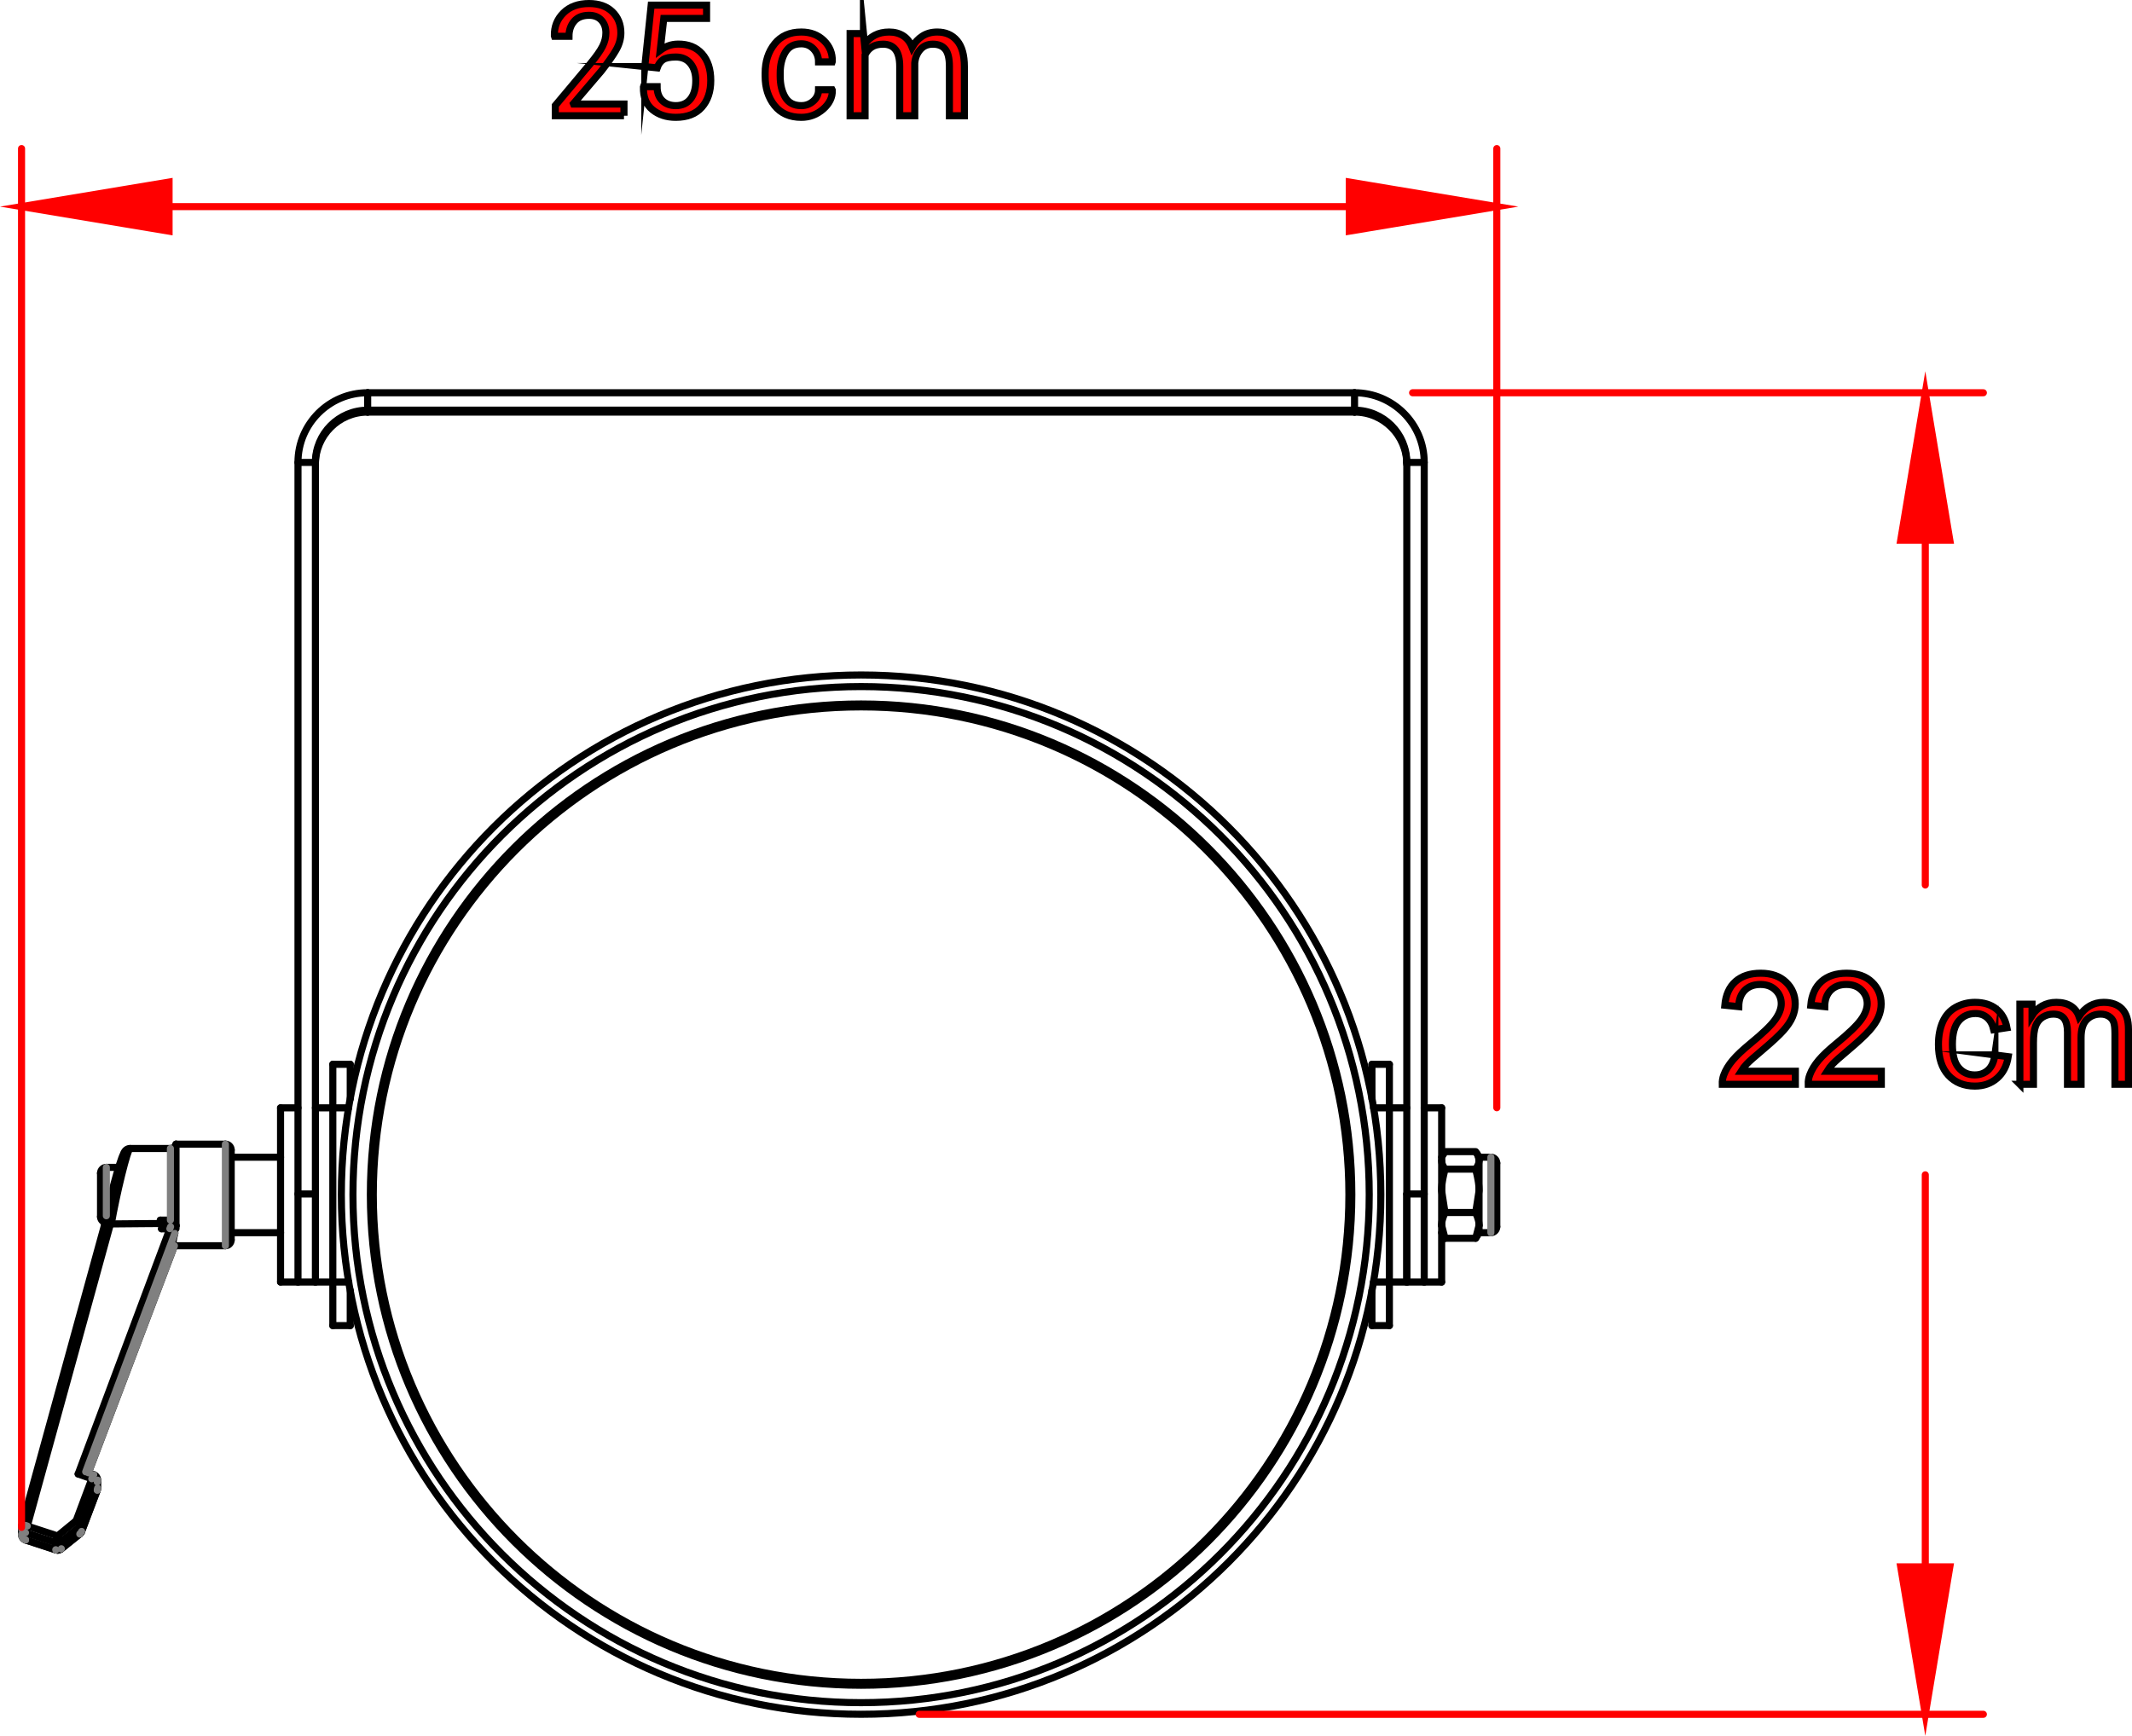 <?xml version="1.0" encoding="UTF-8"?>
<!DOCTYPE svg PUBLIC "-//W3C//DTD SVG 1.1//EN" "http://www.w3.org/Graphics/SVG/1.1/DTD/svg11.dtd">
<!-- Creator: CorelDRAW -->
<svg xmlns="http://www.w3.org/2000/svg" xml:space="preserve" width="100%" height="100%" version="1.1" style="shape-rendering:geometricPrecision; text-rendering:geometricPrecision; image-rendering:optimizeQuality; fill-rule:evenodd; clip-rule:evenodd"
viewBox="0 0 21246.76 17301.73"
 xmlns:xlink="http://www.w3.org/1999/xlink"
 xmlns:xodm="http://www.corel.com/coreldraw/odm/2003">
 <defs>
  <style type="text/css">
   <![CDATA[
    .str4 {stroke:black;stroke-width:70.56;stroke-miterlimit:22.926}
    .str3 {stroke:red;stroke-width:70.56;stroke-linecap:round;stroke-miterlimit:22.926}
    .str0 {stroke:black;stroke-width:70.56;stroke-linecap:round;stroke-linejoin:round;stroke-miterlimit:22.926}
    .str1 {stroke:gray;stroke-width:70.56;stroke-linecap:round;stroke-linejoin:round;stroke-miterlimit:22.926}
    .str2 {stroke:red;stroke-width:70.56;stroke-linecap:round;stroke-linejoin:round;stroke-miterlimit:22.926}
    .fil0 {fill:none}
    .fil2 {fill:none;fill-rule:nonzero}
    .fil1 {fill:red;fill-rule:nonzero}
   ]]>
  </style>
 </defs>
 <g id="Layer_x0020_1">
  <g id="_2345844800048">
   <g id="_2345841490592">
    <line class="fil0 str0" x1="1047.25" y1="12190.49" x2="216.87" y2= "15208.61" />
    <path class="fil0 str0" d="M216.51 15208.49c-1.38,5.01 -2.08,10.18 -2.08,15.38"/>
    <line class="fil0 str0" x1="214.67" y1="15223.99" x2="214.67" y2= "15295.27" />
    <path class="fil0 str0" d="M973.05 14752.79c0,-24.59 -15.52,-46.51 -38.72,-54.68"/>
    <line class="fil0 str0" x1="934.48" y1="14698.48" x2="851.74" y2= "14669.19" />
    <line class="fil0 str0" x1="973.05" y1="14832.72" x2="973.05" y2= "14752.91" />
    <path class="fil0 str0" d="M556.05 15448.85c5.82,1.91 11.91,2.88 18.04,2.88"/>
    <path class="fil0 str0" d="M574.09 15451.72c13.22,0 26.04,-4.52 36.34,-12.8"/>
    <line class="fil0 str0" x1="254.46" y1="15350.19" x2="556.15" y2= "15448.79" />
    <line class="fil0 str0" x1="610.34" y1="15439.03" x2="795.36" y2= "15290.38" />
    <path class="fil0 str0" d="M214.43 15295.14c0,25.07 16.11,47.29 39.93,55.09"/>
    <path class="fil0 str0" d="M795.2 15290.27c8.04,-6.47 14.21,-14.97 17.87,-24.63"/>
    <line class="fil0 str0" x1="813.17" y1="15265.73" x2="969.39" y2= "14853.23" />
    <line class="fil0 str0" x1="2246.2" y1="11404.05" x2="1754.12" y2= "11404.05" />
    <line class="fil0 str0" x1="1729.23" y1="12416.76" x2="2246.2" y2= "12416.76" />
    <path class="fil0 str0" d="M2246.08 12416.76c32.02,0 57.97,-25.96 57.97,-57.97"/>
    <path class="fil0 str0" d="M2304.05 11461.77c0,-32.02 -25.96,-57.97 -57.97,-57.97"/>
    <path class="fil0 str0" d="M969.29 14853.14c2.49,-6.56 3.76,-13.52 3.76,-20.54"/>
    <path class="fil0 str0" d="M1698.11 11447.5c26.44,0 49.52,-17.88 56.13,-43.48"/>
    <line class="fil0 str0" x1="881.03" y1="14679.68" x2="1738.5" y2= "12416.76" />
    <polyline class="fil0 str0" points="1292.31,11448.47 1285.72,11448.96 1279.38,11449.94 1276.2,11450.67 1273.27,11451.65 1267.9,11454.09 1263.02,11457.01 1258.63,11460.19 1254.72,11463.36 1251.55,11466.29 1248.87,11469.22 1246.43,11472.15 1244.23,11474.83 1242.52,11477.52 1239.35,11482.4 1236.66,11487.28 "/>
    <line class="fil0 str0" x1="1698.23" y1="11447.5" x2="1295.73" y2= "11447.5" />
    <line class="fil0 str0" x1="2304.05" y1="12286.66" x2="2795.88" y2= "12286.66" />
    <line class="fil0 str0" x1="2795.88" y1="11534.39" x2="2304.05" y2= "11534.39" />
    <path class="fil0 str0" d="M1001.61 12127.4c0,27.06 18.72,50.52 45.11,56.53"/>
    <path class="fil0 str0" d="M1059.58 11635.44c-32.02,0 -57.97,25.96 -57.97,57.97"/>
    <line class="fil0 str0" x1="1182.47" y1="11635.44" x2="1059.7" y2= "11635.44" />
    <line class="fil0 str0" x1="14857.62" y1="11534.39" x2="14739.73" y2= "11534.39" />
    <line class="fil0 str0" x1="14739.73" y1="12286.66" x2="14857.62" y2= "12286.66" />
    <path class="fil0 str0" d="M14916.45 11593.09c0,-32.56 -26.39,-58.95 -58.95,-58.95"/>
    <path class="fil0 str0" d="M14857.5 12286.42c32.55,0 58.95,-26.39 58.95,-58.95"/>
    <line class="fil0 str0" x1="14367.01" y1="12286.66" x2="14387.02" y2= "12321.32" />
    <line class="fil0 str0" x1="14719.47" y1="12321.32" x2="14739.73" y2= "12286.66" />
    <line class="fil0 str0" x1="14387.02" y1="11499.49" x2="14367.01" y2= "11534.39" />
    <line class="fil0 str0" x1="14739.73" y1="11534.39" x2="14719.47" y2= "11499.49" />
    <line class="fil0 str0" x1="2969.67" y1="12778.5" x2="3143.22" y2= "12778.5" />
    <line class="fil0 str0" x1="14019.67" y1="12778.5" x2="14193.22" y2= "12778.5" />
    <line class="fil0 str0" x1="14019.67" y1="11042.31" x2="13846.13" y2= "11042.31" />
    <line class="fil0 str0" x1="13846.13" y1="12778.5" x2="14019.67" y2= "12778.5" />
    <line class="fil0 str0" x1="14367.01" y1="11042.31" x2="14193.22" y2= "11042.31" />
    <line class="fil0 str0" x1="14193.22" y1="12778.5" x2="14367.01" y2= "12778.5" />
    <line class="fil0 str0" x1="2969.67" y1="11042.31" x2="2795.88" y2= "11042.31" />
    <line class="fil0 str0" x1="2795.88" y1="12778.5" x2="2969.67" y2= "12778.5" />
    <line class="fil0 str0" x1="3316.76" y1="11042.31" x2="3143.22" y2= "11042.31" />
    <line class="fil0 str0" x1="3143.22" y1="12778.5" x2="3316.76" y2= "12778.5" />
    <line class="fil0 str0" x1="3490.31" y1="10608.33" x2="3316.76" y2= "10608.33" />
    <line class="fil0 str0" x1="3316.76" y1="13212.72" x2="3490.31" y2= "13212.72" />
    <line class="fil0 str0" x1="13846.13" y1="10608.33" x2="13672.34" y2= "10608.33" />
    <line class="fil0 str0" x1="13672.34" y1="13212.72" x2="13846.13" y2= "13212.72" />
    <path class="fil0 str0" d="M13760.94 11907.23c0,-2860.63 -2319,-5179.61 -5179.61,-5179.61 -2860.63,0 -5179.62,2318.99 -5179.62,5179.61 0,2860.63 2319,5179.62 5179.62,5179.62 2860.62,0 5179.61,-2319 5179.61,-5179.62z"/>
    <path class="fil0 str0" d="M13442.65 11907.23c0,-2684.84 -2176.5,-4861.33 -4861.33,-4861.33 -2684.84,0 -4861.34,2176.48 -4861.34,4861.33 0,2684.84 2176.49,4861.34 4861.34,4861.34 2684.83,0 4861.33,-2176.49 4861.33,-4861.34z"/>
    <line class="fil0 str0" x1="1607.67" y1="12195.13" x2="1699.94" y2= "12227.59" />
    <polyline class="fil0 str0" points="1609.63,12247.85 1692.61,12247.12 778.76,14691.64 914.71,14739.73 758.5,15157.84 573.72,15309.18 272.03,15210.57 1100.95,12198.55 "/>
    <polyline class="fil0 str0" points="1109.49,12199.28 1276.2,12197.81 1442.18,12196.35 1607.67,12195.13 "/>
    <line class="fil0 str0" x1="796.09" y1="15214.23" x2="611.31" y2= "15365.56" />
    <path class="fil0 str0" d="M611.22 15365.31c-8.99,-20.92 -21.76,-40.01 -37.69,-56.28"/>
    <path class="fil0 str0" d="M795.99 15213.98c-8.99,-20.92 -21.76,-40 -37.69,-56.28"/>
    <path class="fil0 str0" d="M555.53 15375.53c19.12,6.28 40.13,2.46 55.81,-10.15"/>
    <path class="fil0 str0" d="M573.33 15309.2c-8.22,21.49 -14.27,43.74 -18.06,66.42"/>
    <line class="fil0 str0" x1="555.66" y1="15375.57" x2="253.97" y2= "15276.96" />
    <path class="fil0 str0" d="M271.88 15210.35c-8.22,21.48 -14.27,43.73 -18.06,66.42"/>
    <line class="fil0 str0" x1="969.63" y1="14772.19" x2="813.42" y2= "15190.55" />
    <path class="fil0 str0" d="M813.24 15190.36c-14.23,-16.55 -33.49,-27.98 -54.84,-32.52"/>
    <path class="fil0 str0" d="M969.45 14772c-14.23,-16.55 -33.49,-27.98 -54.84,-32.52"/>
    <path class="fil0 str0" d="M796.02 15213.99c7.73,-6.25 13.66,-14.44 17.18,-23.73"/>
    <line class="fil0 str0" x1="611.31" y1="15365.56" x2="611.31" y2= "15436.84" />
    <polyline class="fil0 str0" points="611.31,15436.84 796.09,15287.94 796.09,15214.23 "/>
    <path class="fil0 str0" d="M555.53 15446.8c19.12,6.28 40.13,2.47 55.81,-10.15"/>
    <polyline class="fil0 str0" points="253.97,15276.96 253.97,15348.23 555.66,15446.84 555.66,15375.57 "/>
    <line class="fil0 str0" x1="813.42" y1="15190.55" x2="813.42" y2= "15264.26" />
    <polyline class="fil0 str0" points="813.42,15264.27 969.63,14851.76 969.63,14772.19 "/>
    <path class="fil0 str0" d="M851.42 14669.07c-7.72,-2.7 -37.98,6.66 -72.77,22.52"/>
    <polyline class="fil0 str0" points="1741.92,12294.23 1742.65,12286.17 1742.41,12282.27 1741.67,12278.36 1740.45,12274.21 1738.5,12270.31 1736.06,12266.4 1733.13,12262.74 1729.47,12259.32 1725.32,12256.15 1720.68,12253.47 1715.56,12251.03 1710.19,12249.32 1704.33,12248.1 1698.47,12247.36 1692.61,12247.12 "/>
    <path class="fil0 str0" d="M796.02 15287.95c7.73,-6.25 13.66,-14.44 17.18,-23.73"/>
    <path class="fil0 str0" d="M1741.92 12294.16c-19.38,79.13 -23.89,122.65 -12.69,122.65"/>
    <line class="fil0 str0" x1="1754.12" y1="12216.37" x2="1754.12" y2= "11404.05" />
    <polyline class="fil0 str0" points="1609.63,12247.85 1609.63,12246.63 1754.12,12246.63 1754.12,12216.37 "/>
    <polyline class="fil0 str0" points="2304.05,11461.9 2304.05,12344.27 2304.05,12358.91 "/>
    <polyline class="fil0 str0" points="1754.12,12216.37 1750.95,12206.36 1749.24,12201.48 1747.29,12196.84 1744.85,12192.2 1742.16,12187.56 1739.23,12183.41 1735.82,12179.51 1731.91,12175.6 1728.01,12172.19 1723.61,12169.01 1718.98,12166.33 1714.09,12164.38 1708.97,12163.16 1703.6,12162.18 1698.23,12161.45 "/>
    <path class="fil0 str0" d="M1230.67 11501.6c-18.88,34.82 -55.94,151.15 -95.73,300.47 -39.79,149.32 -75.47,305.98 -92.15,404.64"/>
    <path class="fil0 str0" d="M1295.26 11447.51c-10.76,0.81 -42.76,103 -82.37,263.08 -39.61,160.07 -79.86,349.86 -103.61,488.56"/>
    <polyline class="fil0 str0" points="1607.67,12195.13 1597.91,12161.45 1698.23,12161.45 "/>
    <line class="fil0 str0" x1="1597.91" y1="12161.45" x2="1754.12" y2= "12216.37" />
    <polyline class="fil0 str0" points="1699.94,12227.59 1707.99,12231.25 1711.9,12233.21 1715.56,12235.41 1719.22,12237.85 1722.64,12240.77 1725.56,12243.7 1728.49,12246.63 "/>
    <line class="fil0 str0" x1="1001.85" y1="12127.52" x2="1001.85" y2= "11693.53" />
    <polygon class="fil0 str0" points="14706.04,12085.29 14400.45,12085.29 14367.01,11869.28 14367.01,11855.61 14367.49,11842.18 14368.23,11828.51 14369.45,11814.85 14370.91,11801.42 14372.62,11787.75 14377.01,11760.9 14382.14,11734.05 14388,11707.2 14400.45,11653.5 14706.04,11653.5 14718.49,11707.2 14724.35,11734.05 14729.47,11760.9 14733.87,11787.75 14735.58,11801.42 14737.04,11814.85 14738.26,11828.51 14738.99,11842.18 14739.48,11855.61 14739.73,11869.28 "/>
    <polyline class="fil0 str0" points="14739.73,11534.39 14739.73,11566.12 14739.73,11869.28 14739.73,12213.68 14739.73,12286.66 "/>
    <polyline class="fil0 str0" points="14916.69,11593.21 14916.69,11620.06 14916.69,12227.59 "/>
    <polyline class="fil0 str0" points="14367.01,12213.68 14367.01,12205.63 14367.49,12197.57 14368.23,12189.52 14369.45,12181.22 14370.91,12173.16 14372.62,12165.11 14377.01,12149.24 14382.14,12133.13 14388,12117.27 14400.45,12085.29 "/>
    <polyline class="fil0 str0" points="14739.73,12213.68 14739.48,12205.63 14738.99,12197.57 14738.26,12189.52 14737.04,12181.22 14735.58,12173.16 14733.87,12165.11 14729.47,12149.24 14724.35,12133.13 14718.49,12117.27 14706.04,12085.29 "/>
    <polyline class="fil0 str0" points="14367.01,11566.12 14367.74,11577.1 14368.23,11582.72 14369.2,11588.33 14370.42,11593.7 14372.13,11599.32 14374.09,11604.69 14376.28,11610.06 14381.41,11621.04 14387.27,11631.78 14393.86,11642.76 14400.45,11653.5 "/>
    <polyline class="fil0 str0" points="14739.73,11566.12 14738.75,11577.1 14738.26,11582.72 14737.29,11588.33 14736.07,11593.7 14734.36,11599.32 14732.4,11604.69 14730.21,11610.06 14725.08,11621.04 14719.22,11631.78 14712.63,11642.76 14706.04,11653.5 "/>
    <line class="fil0 str0" x1="14400.45" y1="12342.32" x2="14367.01" y2= "12213.68" />
    <polyline class="fil0 str0" points="14400.45,12342.32 14706.04,12342.32 14739.73,12213.68 "/>
    <polyline class="fil0 str0" points="14739.73,11566.12 14735.58,11543.91 14732.89,11532.92 14729.47,11521.94 14727.52,11516.33 14725.32,11510.96 14722.64,11505.59 14719.96,11500.22 14716.78,11494.85 14713.36,11489.48 14706.04,11478.74 14400.45,11478.74 14386.53,11500.22 "/>
    <line class="fil0 str0" x1="14389.95" y1="12320.35" x2="14400.45" y2= "12342.32" />
    <line class="fil0 str0" x1="14716.78" y1="12320.35" x2="14706.04" y2= "12342.32" />
    <polyline class="fil0 str0" points="3143.22,12778.5 3143.22,11900.76 2969.67,11900.76 2969.67,12778.5 "/>
    <polyline class="fil0 str0" points="14193.22,12778.5 14193.22,11900.76 14019.67,11900.76 14019.67,12778.5 "/>
    <polyline class="fil0 str0" points="3143.22,11900.76 3143.22,4609.2 2969.67,4609.2 2969.67,11900.76 "/>
    <polyline class="fil0 str0" points="14193.22,11900.76 14193.22,4609.2 14019.67,4609.2 14019.67,11900.76 "/>
    <path class="fil0 str0" d="M3663.97 3914.53c-383.59,0 -694.55,310.96 -694.55,694.55"/>
    <line class="fil0 str0" x1="3664.1" y1="3914.77" x2="3664.1" y2= "4088.32" />
    <path class="fil0 str0" d="M3663.97 4088.32c-287.61,0 -520.76,233.15 -520.76,520.76"/>
    <line class="fil0 str0" x1="3664.1" y1="4088.32" x2="3664.1" y2= "4107.6" />
    <path class="fil0 str0" d="M3663.97 4107.6c-287.61,0 -520.76,233.15 -520.76,520.76"/>
    <path class="fil0 str0" d="M14193.22 4609.07c0,-383.59 -310.96,-694.55 -694.54,-694.55"/>
    <path class="fil0 str0" d="M14019.43 4609.07c0,-287.61 -233.15,-520.76 -520.76,-520.76"/>
    <polyline class="fil0 str0" points="13498.79,4107.6 13498.79,4088.32 13498.79,3914.77 "/>
    <path class="fil0 str0" d="M14019.43 4628.36c0,-287.61 -233.15,-520.76 -520.76,-520.76"/>
    <line class="fil0 str0" x1="3664.1" y1="3914.77" x2="13498.79" y2= "3914.77" />
    <line class="fil0 str0" x1="3664.1" y1="4088.32" x2="13498.79" y2= "4088.32" />
    <line class="fil0 str0" x1="3664.1" y1="4107.6" x2="13498.79" y2= "4107.6" />
    <polygon class="fil0 str0" points="8581.45,4100.77 8508.96,4100.52 8442.81,4100.28 8389.11,4099.79 8352.5,4099.06 8336.15,4098.33 8341.51,4097.35 8368.36,4096.62 8414.25,4096.13 8474.79,4095.64 8544.84,4095.4 8618.05,4095.4 8688.11,4095.64 8748.64,4096.13 8794.53,4096.62 8821.13,4097.35 8826.75,4098.33 8810.39,4099.06 8773.78,4099.79 8720.08,4100.28 8653.93,4100.52 "/>
    <polyline class="fil0 str0" points="14019.67,12778.5 14019.67,12733.34 14019.67,11900.76 "/>
    <line class="fil0 str0" x1="14367.01" y1="12778.5" x2="14367.01" y2= "11042.31" />
    <line class="fil0 str0" x1="2795.88" y1="12778.5" x2="2795.88" y2= "11042.31" />
    <polyline class="fil0 str0" points="3474.44,11042.31 3316.76,11042.31 3316.76,12778.5 3475.42,12778.5 "/>
    <line class="fil0 str0" x1="3490.31" y1="10952.98" x2="3490.31" y2= "10608.33" />
    <line class="fil0 str0" x1="3316.76" y1="11042.31" x2="3316.76" y2= "10608.33" />
    <line class="fil0 str0" x1="3490.31" y1="13212.72" x2="3490.31" y2= "12861.73" />
    <line class="fil0 str0" x1="3316.76" y1="13212.72" x2="3316.76" y2= "12778.5" />
    <polyline class="fil0 str0" points="13687.23,12778.5 13846.13,12778.5 13846.13,11042.31 13688.45,11042.31 "/>
    <line class="fil0 str0" x1="13846.13" y1="10608.33" x2="13846.13" y2= "11042.31" />
    <line class="fil0 str0" x1="13672.34" y1="10608.33" x2="13672.34" y2= "10952.98" />
    <line class="fil0 str0" x1="13846.13" y1="12778.5" x2="13846.13" y2= "13212.72" />
    <line class="fil0 str0" x1="13672.34" y1="12861.73" x2="13672.34" y2= "13212.72" />
    <path class="fil0 str0" d="M13645.25 11907.23c0,-2796.73 -2267.2,-5063.92 -5063.92,-5063.92 -2796.73,0 -5063.93,2267.19 -5063.93,5063.92 0,2796.73 2267.2,5063.93 5063.93,5063.93 2796.72,0 5063.92,-2267.2 5063.92,-5063.93z"/>
    <path class="fil0 str0" d="M13471.7 11907.23c0,-2700.88 -2189.5,-4890.37 -4890.37,-4890.37 -2700.88,0 -4890.38,2189.49 -4890.38,4890.37 0,2700.88 2189.5,4890.38 4890.38,4890.38 2700.87,0 4890.37,-2189.5 4890.37,-4890.38z"/>
    <line class="fil0 str1" x1="1692.61" y1="12246.63" x2="1699.94" y2= "12227.59" />
    <path class="fil0 str1" d="M272.01 15210.44c-17.34,-8.52 -37.49,-9.24 -55.38,-1.96"/>
    <path class="fil0 str1" d="M214.68 15223.82c0.19,24.35 16.09,45.78 39.33,53.03"/>
    <path class="fil0 str1" d="M214.68 15295.1c0.19,24.35 16.09,45.78 39.33,53.03"/>
    <line class="fil0 str1" x1="1741.92" y1="12294.23" x2="853.94" y2= "14670.16" />
    <path class="fil0 str1" d="M934.31 14698.18c-8.79,12.56 -15.45,26.49 -19.72,41.22"/>
    <polyline class="fil0 str1" points="973.05,14752.91 972.56,14761.45 969.63,14772.19 "/>
    <line class="fil0 str1" x1="880.78" y1="14679.44" x2="1738.26" y2= "12416.76" />
    <polyline class="fil0 str1" points="973.05,14832.72 972.56,14841.02 969.63,14851.76 "/>
    <polyline class="fil0 str1" points="556.15,15448.79 555.91,15448.79 555.66,15446.84 "/>
    <line class="fil0 str1" x1="610.34" y1="15439.03" x2="611.31" y2= "15436.84" />
    <polyline class="fil0 str1" points="253.97,15348.23 254.46,15349.94 254.46,15350.19 "/>
    <polyline class="fil0 str1" points="795.36,15290.38 795.36,15290.14 796.09,15287.94 "/>
    <line class="fil0 str1" x1="813.17" y1="15265.73" x2="813.42" y2= "15264.26" />
    <line class="fil0 str1" x1="969.39" y1="14853.23" x2="969.63" y2= "14851.76" />
    <polyline class="fil0 str1" points="2246.2,12416.76 2246.2,12400.16 2246.2,11404.05 "/>
    <line class="fil0 str1" x1="1698.23" y1="12161.45" x2="1698.23" y2= "11447.5" />
    <line class="fil0 str1" x1="1059.7" y1="11635.44" x2="1059.7" y2= "12118" />
    <polyline class="fil0 str1" points="14857.62,11534.39 14857.62,11566.12 14857.62,12286.66 "/>
    <line class="fil0 str2" x1="214.67" y1="15223.99" x2="214.67" y2= "1480.75" />
    <line class="fil0 str2" x1="14916.69" y1="11041.34" x2="14916.69" y2= "1480.75" />
    <line class="fil0 str2" x1="1684.8" y1="2059.48" x2="13446.8" y2= "2059.48" />
    <polygon class="fil1 str3" points="1684.8,1814.41 1684.8,2304.29 214.67,2059.48 "/>
    <polygon class="fil1 str3" points="13446.8,1814.41 13446.8,2304.29 14916.69,2059.48 "/>
    <path class="fil1 str4" d="M6218.39 1153.67l-684.51 0 0 -102.22 346.04 -412.68c61.59,-74.71 103.36,-134.15 125.32,-178.32 21.96,-44.17 32.94,-88.72 32.94,-133.65 0,-50.99 -14.89,-92.76 -44.68,-125.32 -29.78,-32.56 -70.92,-48.84 -123.43,-48.84 -65.12,0 -114.72,19.94 -148.79,59.82 -34.07,39.88 -51.11,89.6 -51.11,149.17l-143.87 0 -1.51 -4.54c-2.53,-89.86 27.51,-165.96 90.11,-228.3 62.6,-62.34 147.66,-93.51 255.18,-93.51 98.44,0 175.92,27.26 232.46,81.78 56.54,54.52 84.81,124.94 84.81,211.26 0,58.05 -16.03,114.84 -48.08,170.37 -32.06,55.53 -80.89,125.19 -146.52,208.99l-277.9 325.6 1.52 3.78 502.03 0 0 116.61 -0.01 0zm207.47 -489.91l63.61 -612.58 552 0 0 132.51 -426.31 0 -35.59 317.27c23.73,-17.67 49.98,-32.18 78.75,-43.54 28.77,-11.36 61.59,-17.29 98.44,-17.79 101.97,-1.01 181.86,30.92 239.65,95.79 57.8,64.87 86.7,153.84 86.7,266.92 0,110.55 -29.66,199.4 -88.97,266.53 -59.31,67.14 -145.76,100.71 -259.34,100.71 -93.39,0 -171.13,-25.49 -233.22,-76.48 -62.09,-50.99 -91.87,-125.95 -89.35,-224.89l1.51 -4.54 134.78 0c0,60.07 17.29,106.64 51.87,139.7 34.58,33.07 79.38,49.6 134.4,49.6 63.1,0 112.07,-22.21 146.9,-66.63 34.83,-44.42 52.25,-105.25 52.25,-182.49 0,-70.17 -17.54,-126.96 -52.63,-170.37 -35.08,-43.41 -83.92,-65.12 -146.52,-65.12 -58.56,0 -100.96,8.83 -127.21,26.5 -26.25,17.67 -45.69,44.93 -58.31,81.78l-123.43 -12.87 0.02 -0.01zm1559.85 389.2c45.94,0 86.07,-15.27 120.39,-45.81 34.33,-30.54 51.49,-68.02 51.49,-112.44l134.78 0 2.27 4.54c2.02,70.67 -28.27,133.4 -90.86,188.17 -62.6,54.77 -135.29,82.16 -218.07,82.16 -115.1,0 -203.94,-39.12 -266.54,-117.37 -62.6,-78.25 -93.89,-175.67 -93.89,-292.28l0 -31.8c0,-115.6 31.42,-212.65 94.27,-291.15 62.85,-78.5 151.57,-117.74 266.16,-117.74 91.37,0 166.21,28.27 224.51,84.81 58.3,56.54 86.45,125.95 84.43,208.23l-1.52 4.54 -135.54 0c0,-49.98 -16.28,-92.5 -48.84,-127.59 -32.56,-35.08 -73.57,-52.63 -123.04,-52.63 -73.2,0 -126.58,28.4 -160.15,85.18 -33.57,56.79 -50.35,125.57 -50.35,206.34l0 31.8c0,82.28 16.53,151.69 49.6,208.23 33.07,56.54 86.7,84.81 160.91,84.81l-0.01 0zm619.38 -718.58l10.6 107.52c26.75,-38.87 60.7,-69.03 101.84,-90.49 41.14,-21.45 88.97,-32.18 143.49,-32.18 54.52,0 101.34,12.62 140.46,37.86 39.12,25.24 68.53,63.1 88.21,113.58 26.25,-46.95 60.45,-83.92 102.6,-110.93 42.15,-27.01 91.5,-40.51 148.03,-40.51 83.29,0 149.17,28.65 197.63,85.94 48.46,57.29 72.69,143.49 72.69,258.58l0 489.91 -149.17 0 0 -491.43c0,-80.77 -13.88,-137.94 -41.65,-171.51 -27.76,-33.57 -69.16,-50.35 -124.18,-50.35 -50.98,0 -92.25,17.67 -123.8,53.01 -31.55,35.34 -50.1,80.01 -55.65,134.03l0 6.06 0 520.2 -149.93 0 0 -491.43c0,-76.73 -14.26,-132.89 -42.78,-168.48 -28.52,-35.59 -69.54,-53.38 -123.04,-53.38 -45.43,0 -82.79,9.34 -112.07,28.02 -29.28,18.68 -51.74,44.93 -67.39,78.75l0 606.52 -149.16 0 0 -819.3 133.26 0 0.01 0.01z"/>
    <line class="fil2 str2" x1="14077.52" y1="3914.77" x2="19765.46" y2= "3914.77" />
    <line class="fil2 str2" x1="9160.17" y1="17087.1" x2="19765.46" y2= "17087.1" />
    <line class="fil2 str2" x1="19186.73" y1="5384.66" x2="19186.73" y2= "8820.89" />
    <line class="fil2 str2" x1="19186.73" y1="15617.21" x2="19186.73" y2= "11709.89" />
    <polygon class="fil1 str3" points="18941.66,5384.66 19431.55,5384.66 19186.73,3914.77 "/>
    <polygon class="fil1 str3" points="18941.66,15617.21 19431.55,15617.21 19186.73,17087.1 "/>
    <path class="fil1 str4" d="M17891.99 10677.4l0 130.1 -728.73 0c-1,-32.59 4.26,-63.92 15.79,-94.01 18.55,-49.63 48.26,-98.52 89.12,-146.65 40.86,-48.13 99.9,-103.78 177.1,-166.95 119.83,-98.27 200.8,-176.1 242.91,-233.51 42.11,-57.41 63.17,-111.68 63.17,-162.82 0,-53.65 -19.18,-98.89 -57.53,-135.74 -38.35,-36.85 -88.36,-55.27 -150.03,-55.27 -65.18,0 -117.32,19.55 -156.42,58.66 -39.11,39.11 -58.91,93.25 -59.41,162.44l-139.13 -14.29c9.53,-103.78 45.37,-182.87 107.54,-237.27 62.17,-54.4 145.64,-81.59 250.43,-81.59 105.79,0 189.52,29.33 251.18,87.99 61.67,58.66 92.5,131.36 92.5,218.09 0,44.12 -9.02,87.49 -27.07,130.1 -18.05,42.62 -48.01,87.49 -89.87,134.62 -41.86,47.13 -111.43,111.8 -208.69,194.03 -81.22,68.18 -133.36,114.44 -156.42,138.75 -23.06,24.32 -42.11,48.76 -57.16,73.32l540.72 0zm856.57 0l0 130.1 -728.73 0c-1,-32.59 4.26,-63.92 15.79,-94.01 18.55,-49.63 48.26,-98.52 89.12,-146.65 40.86,-48.13 99.9,-103.78 177.1,-166.95 119.83,-98.27 200.8,-176.1 242.91,-233.51 42.11,-57.41 63.17,-111.68 63.17,-162.82 0,-53.65 -19.18,-98.89 -57.53,-135.74 -38.35,-36.85 -88.36,-55.27 -150.03,-55.27 -65.18,0 -117.32,19.55 -156.42,58.66 -39.11,39.11 -58.91,93.25 -59.41,162.44l-139.13 -14.29c9.53,-103.78 45.37,-182.87 107.54,-237.27 62.17,-54.4 145.64,-81.59 250.43,-81.59 105.79,0 189.52,29.33 251.18,87.99 61.67,58.66 92.5,131.36 92.5,218.09 0,44.12 -9.02,87.49 -27.07,130.1 -18.05,42.62 -48.01,87.49 -89.87,134.62 -41.86,47.13 -111.43,111.8 -208.69,194.03 -81.22,68.18 -133.36,114.44 -156.42,138.75 -23.06,24.32 -42.11,48.76 -57.16,73.32l540.72 0zm1131.82 -162.44l133.11 17.3c-14.54,91.75 -51.77,163.57 -111.68,215.46 -59.91,51.89 -133.49,77.83 -220.72,77.83 -109.3,0 -197.16,-35.72 -263.59,-107.16 -66.43,-71.45 -99.64,-173.85 -99.64,-307.21 0,-86.23 14.29,-161.69 42.87,-226.36 28.58,-64.68 72.07,-113.18 130.48,-145.52 58.41,-32.34 121.96,-48.51 190.64,-48.51 86.73,0 157.68,21.93 212.83,65.8 55.15,43.87 90.5,106.16 106.04,186.88l-131.61 20.3c-12.53,-53.65 -34.72,-94.01 -66.56,-121.08 -31.84,-27.07 -70.32,-40.61 -115.44,-40.61 -68.18,0 -123.58,24.44 -166.2,73.32 -42.62,48.88 -63.92,126.22 -63.92,232 0,107.29 20.55,185.25 61.67,233.88 41.11,48.63 94.76,72.95 160.94,72.95 53.14,0 97.52,-16.29 133.11,-48.88 35.6,-32.59 58.16,-82.72 67.68,-150.41l-0.01 0.02zm248.92 292.54l0 -798.67 121.08 0 0 112.05c25.07,-39.11 58.41,-70.57 100.02,-94.38 41.61,-23.82 88.99,-35.72 142.14,-35.72 59.16,0 107.67,12.28 145.52,36.85 37.85,24.57 64.55,58.91 80.09,103.03 63.17,-93.25 145.4,-139.88 246.67,-139.88 79.21,0 140.13,21.93 182.74,65.8 42.62,43.87 63.92,111.43 63.92,202.68l0 548.24 -134.62 0 0 -503.12c0,-54.15 -4.39,-93.13 -13.16,-116.94 -8.78,-23.82 -24.69,-42.99 -47.75,-57.53 -23.06,-14.54 -50.14,-21.81 -81.22,-21.81 -56.15,0 -102.78,18.68 -139.88,56.03 -37.1,37.35 -55.65,97.14 -55.65,179.36l0 464.01 -135.37 0 0 -518.91c0,-60.17 -11.03,-105.29 -33.09,-135.37 -22.06,-30.08 -58.16,-45.12 -108.29,-45.12 -38.1,0 -73.32,10.03 -105.66,30.08 -32.34,20.05 -55.78,49.38 -70.32,87.99 -14.54,38.61 -21.81,94.25 -21.81,166.95l0 414.37 -135.37 0 0.01 0.01z"/>
   </g>
  </g>
 </g>
</svg>
